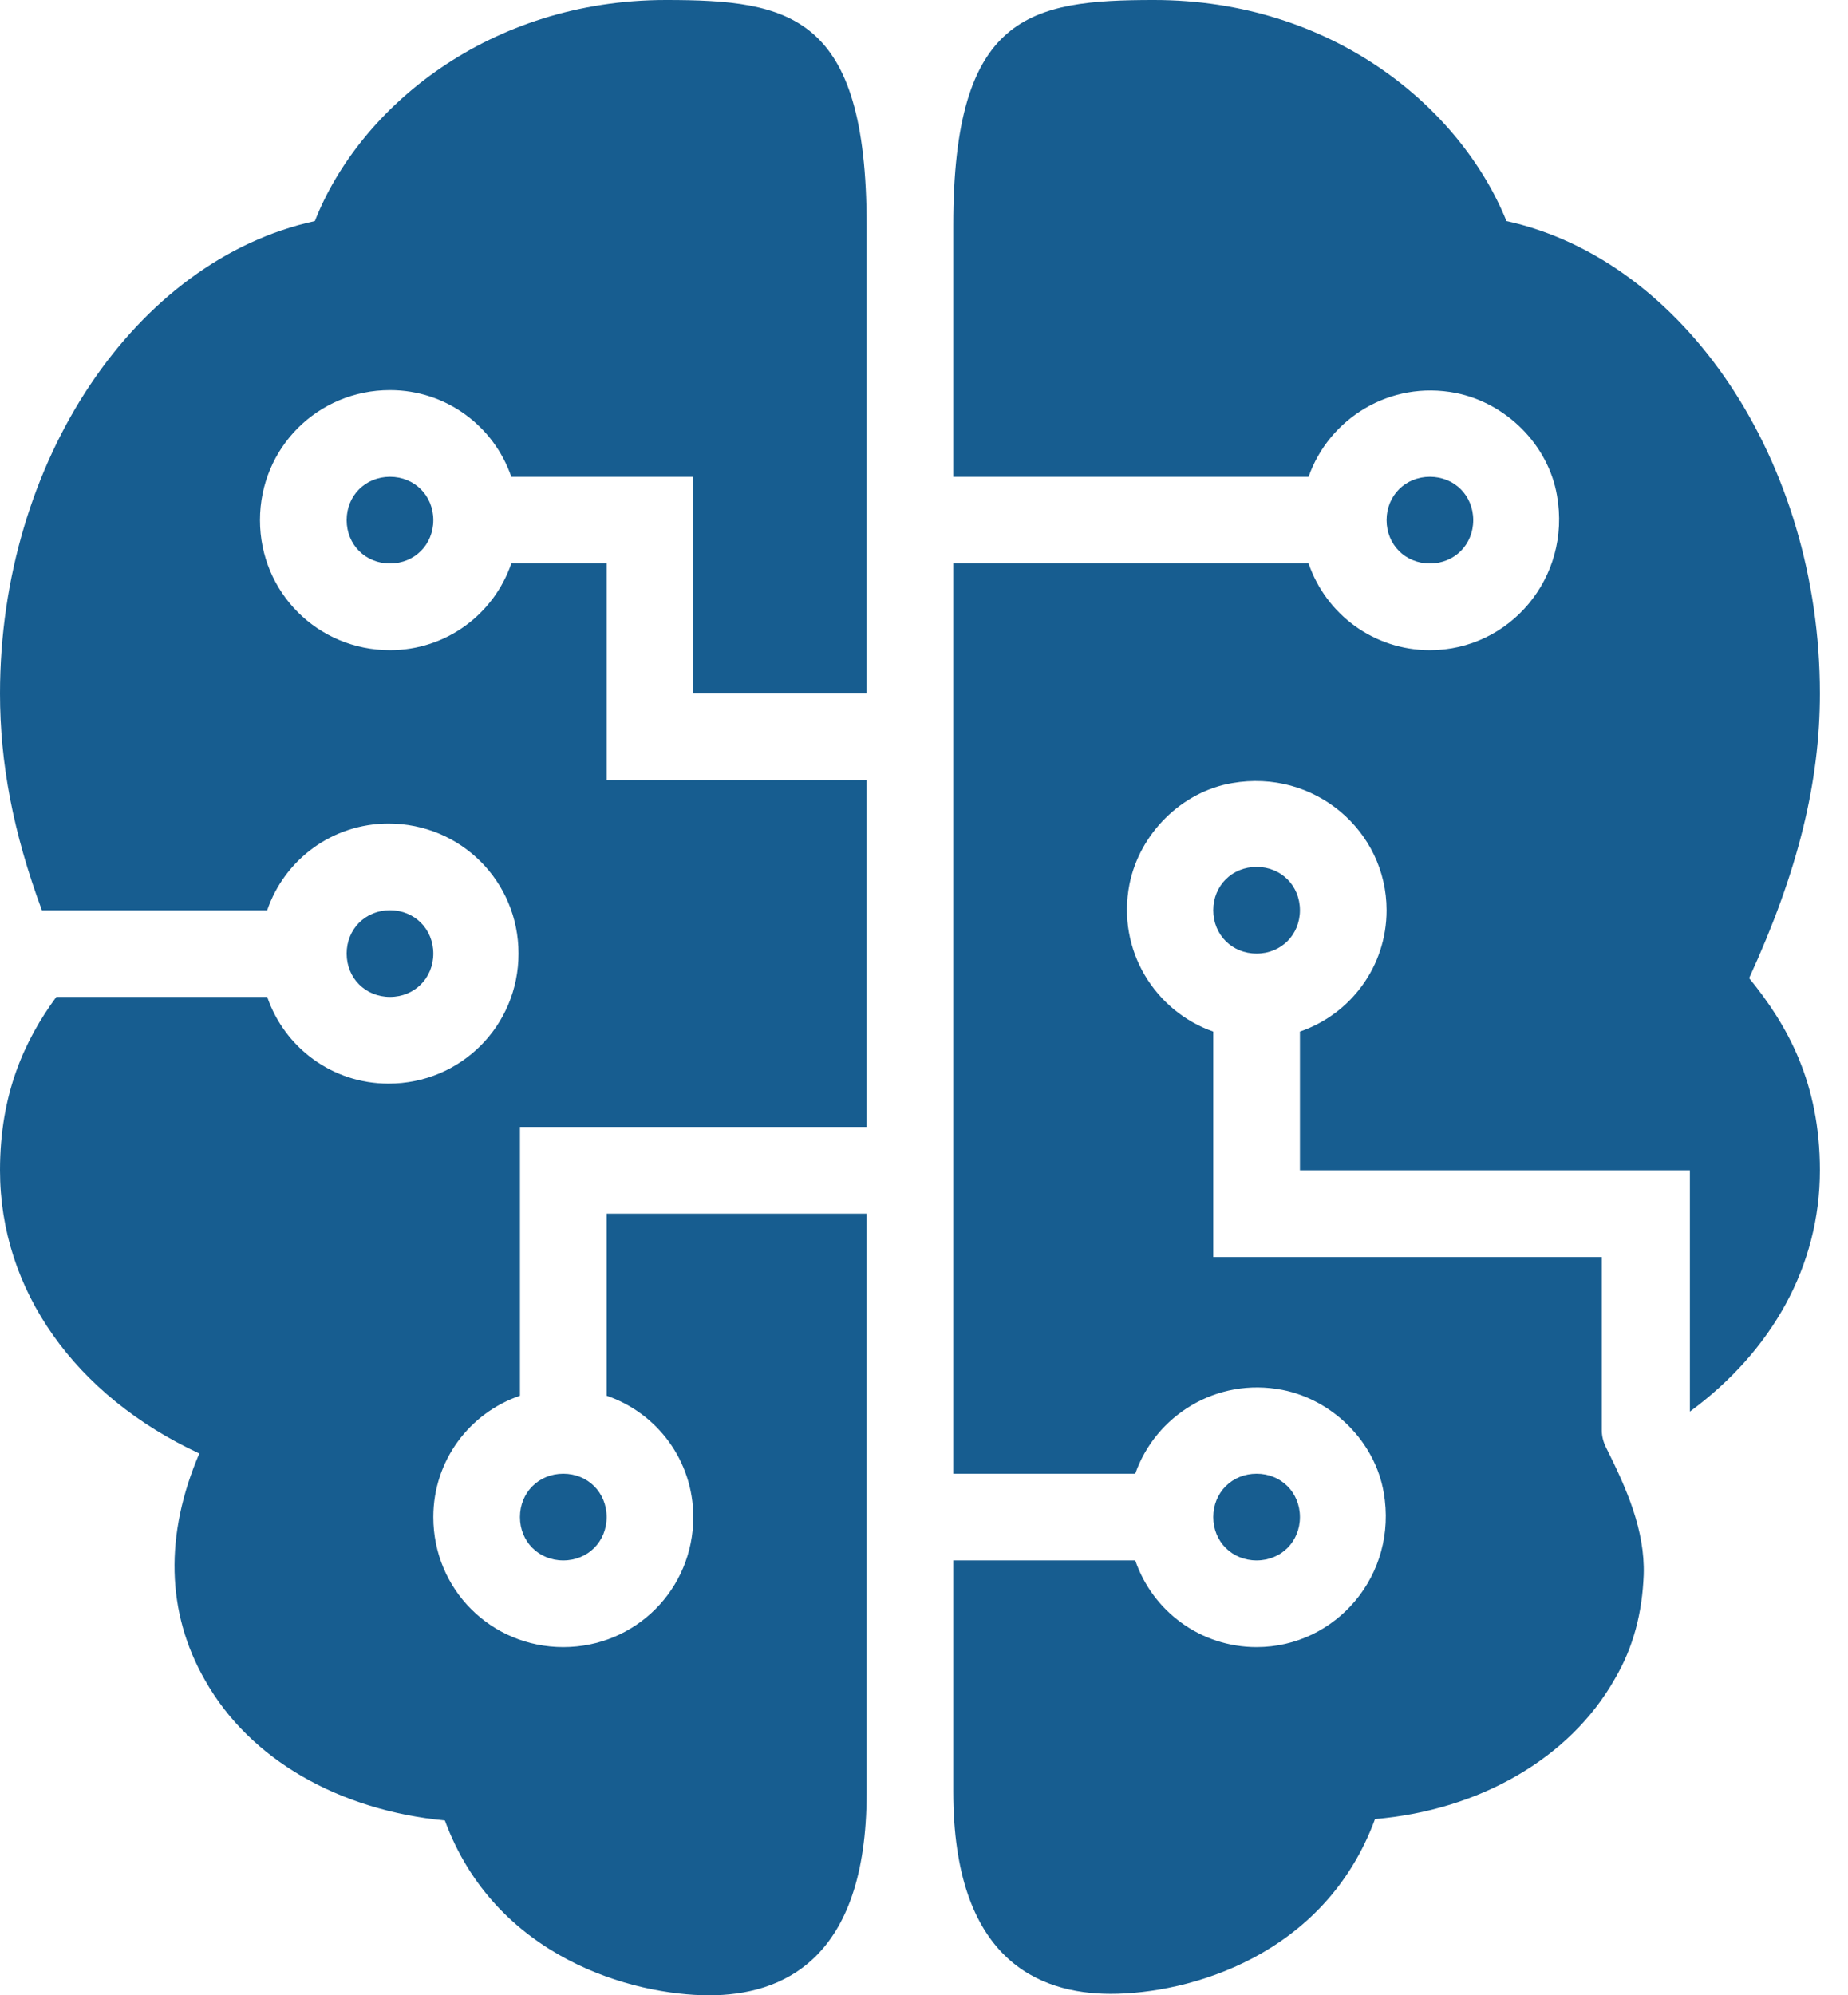 <svg xmlns="http://www.w3.org/2000/svg" fill="none" viewBox="0 0 63 68" height="68" width="63">
<path fill="#175D90" d="M22.7 0C16.692 0 12.261 3.644 10.734 7.534C4.629 8.863 0 15.707 0 23.635C0 25.999 0.443 28.362 1.428 31.021H9.109C9.7 29.298 11.325 28.067 13.245 28.067C15.707 28.067 17.677 30.036 17.677 32.498C17.677 34.96 15.707 36.93 13.245 36.93C11.325 36.93 9.7 35.699 9.109 33.975H1.92C0.837 35.453 0 37.274 0 39.884C0 43.971 2.56 47.566 6.795 49.535C5.613 52.292 5.663 54.952 6.992 57.266C8.518 59.974 11.571 61.697 15.166 62.042C16.889 66.72 21.567 68 24.177 68C26.639 68 29.544 66.818 29.544 61.106V41.361H20.681V47.566C22.404 48.156 23.635 49.781 23.635 51.702C23.635 54.164 21.666 56.133 19.203 56.133C16.741 56.133 14.772 54.164 14.772 51.702C14.772 49.781 16.003 48.156 17.726 47.566V38.407H29.544V26.589H20.681V19.203H17.431C16.84 20.927 15.215 22.158 13.295 22.158C10.833 22.158 8.863 20.188 8.863 17.726C8.863 15.264 10.833 13.295 13.295 13.295C15.215 13.295 16.84 14.526 17.431 16.249H23.635V23.635H29.544V7.681C29.544 0.492 26.934 0 22.7 0ZM39.343 0C35.108 0 32.498 0.492 32.498 7.681V16.249H44.611C45.3 14.28 47.369 12.95 49.634 13.393C51.357 13.738 52.785 15.166 53.08 16.889C53.573 19.696 51.456 22.158 48.747 22.158C46.827 22.158 45.202 20.927 44.611 19.203H32.498V50.224H38.702C39.392 48.255 41.46 46.925 43.725 47.369C45.448 47.713 46.876 49.141 47.172 50.865C47.664 53.671 45.547 56.133 42.839 56.133C40.918 56.133 39.293 54.902 38.702 53.179H32.498V61.057C32.498 66.769 35.403 67.951 37.865 67.951C40.524 67.951 45.153 66.671 46.876 61.993C50.421 61.697 53.523 59.925 55.05 57.217C55.69 56.133 55.986 54.952 56.035 53.671C56.084 52.145 55.444 50.717 54.755 49.338C54.656 49.141 54.607 48.944 54.607 48.747V42.839H41.361V35.157C39.392 34.468 38.062 32.4 38.505 30.135C38.85 28.411 40.278 26.983 42.001 26.688C44.808 26.195 47.27 28.313 47.27 31.021C47.27 32.941 46.039 34.566 44.316 35.157V39.884H57.61V48.107C60.417 46.039 62.042 43.134 62.042 39.884C62.042 36.93 60.959 34.96 59.629 33.335C61.303 29.692 62.042 26.639 62.042 23.635C62.042 15.707 57.413 8.863 51.357 7.534C49.781 3.644 45.399 0 39.343 0ZM13.295 16.249C12.458 16.249 11.818 16.889 11.818 17.726C11.818 18.563 12.458 19.203 13.295 19.203C14.132 19.203 14.772 18.563 14.772 17.726C14.772 16.889 14.132 16.249 13.295 16.249ZM48.747 16.249C47.91 16.249 47.27 16.889 47.27 17.726C47.27 18.563 47.91 19.203 48.747 19.203C49.584 19.203 50.224 18.563 50.224 17.726C50.224 16.889 49.584 16.249 48.747 16.249ZM42.839 29.544C42.001 29.544 41.361 30.184 41.361 31.021C41.361 31.858 42.001 32.498 42.839 32.498C43.676 32.498 44.316 31.858 44.316 31.021C44.316 30.184 43.676 29.544 42.839 29.544ZM13.295 31.021C12.458 31.021 11.818 31.661 11.818 32.498C11.818 33.335 12.458 33.975 13.295 33.975C14.132 33.975 14.772 33.335 14.772 32.498C14.772 31.661 14.132 31.021 13.295 31.021ZM19.203 50.224C18.366 50.224 17.726 50.865 17.726 51.702C17.726 52.539 18.366 53.179 19.203 53.179C20.041 53.179 20.681 52.539 20.681 51.702C20.681 50.865 20.041 50.224 19.203 50.224ZM42.839 50.224C42.001 50.224 41.361 50.865 41.361 51.702C41.361 52.539 42.001 53.179 42.839 53.179C43.676 53.179 44.316 52.539 44.316 51.702C44.316 50.865 43.676 50.224 42.839 50.224Z"></path>
</svg>
